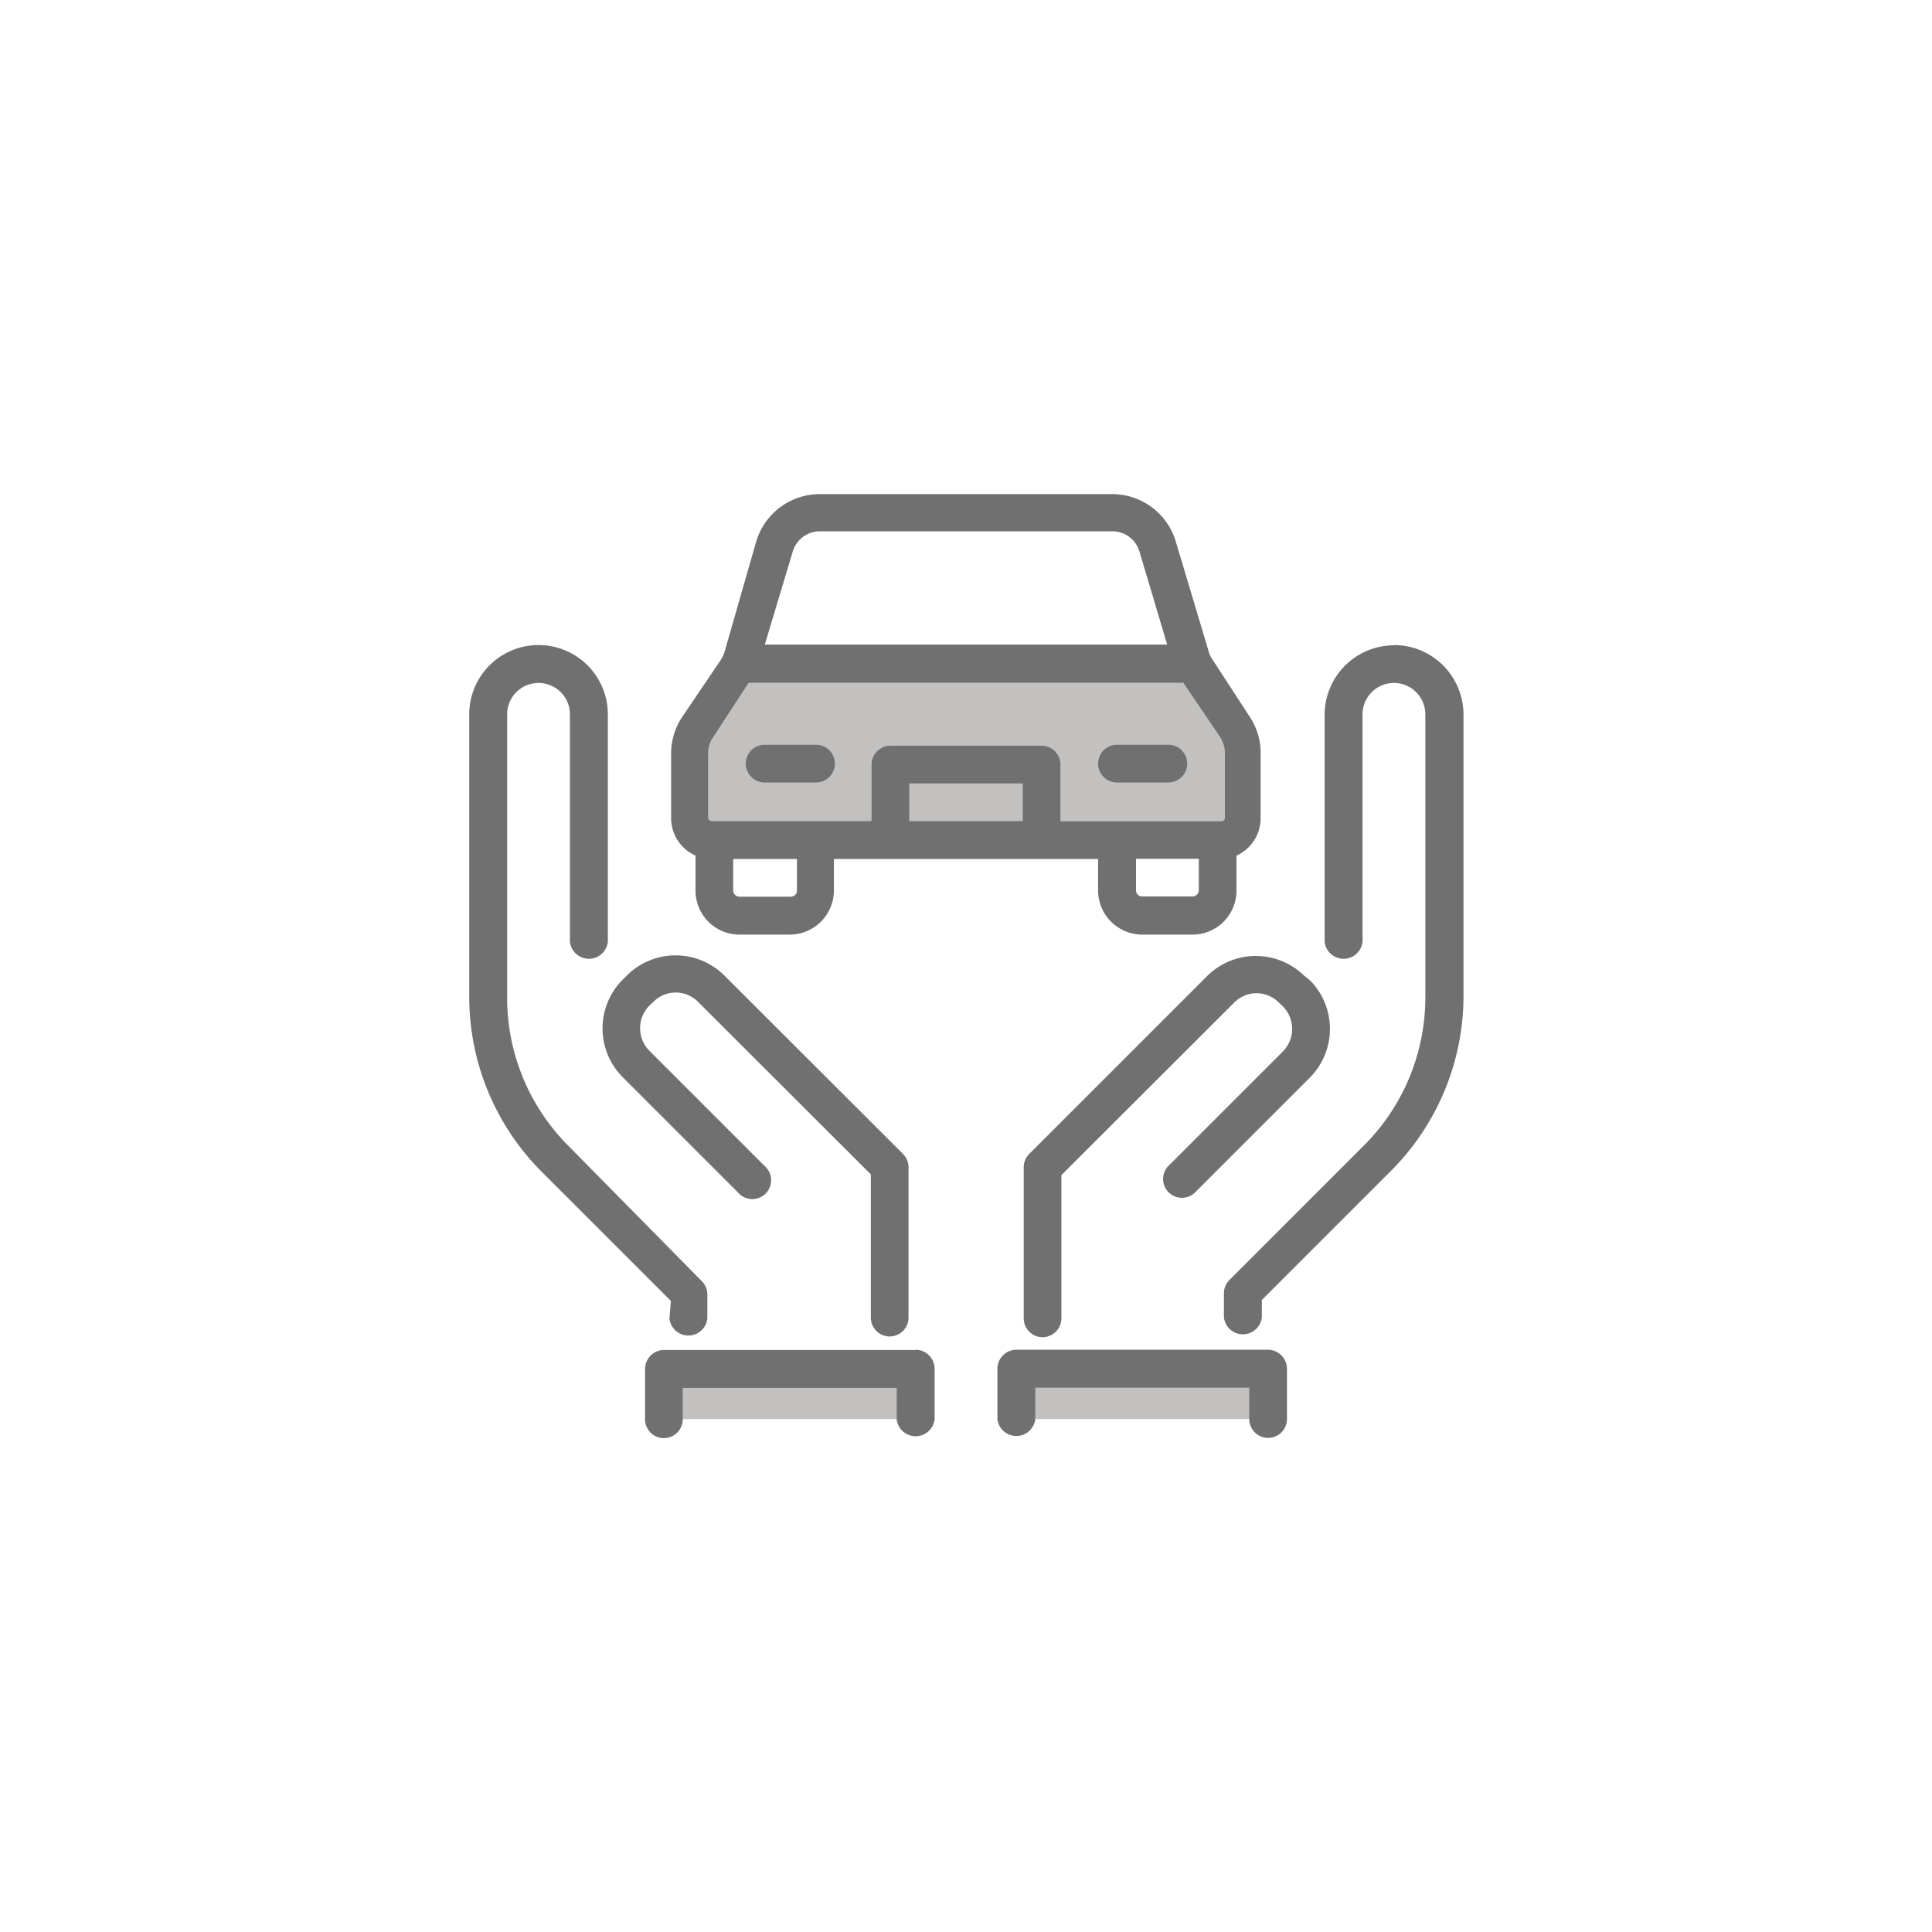 <svg id="Layer_1" data-name="Layer 1" xmlns="http://www.w3.org/2000/svg" viewBox="0 0 80 80"><defs><style>.cls-1{fill:#c2c1c0;}.cls-2{fill:#707071;}</style></defs><rect class="cls-1" x="27.49" y="56.68" width="10.42" height="2.08"/><rect class="cls-1" x="42.08" y="56.68" width="10.42" height="2.08"/><path class="cls-1" d="M51.13,30.09l-1.58-2.35c0-.08-.08-.17-.12-.25H30.57c0,.08-.07.17-.12.25l-1.58,2.35a1.93,1.93,0,0,0-.34,1.09v2.68a.93.93,0,0,0,.93.93H50.54a.93.93,0,0,0,.93-.93V31.18A1.93,1.93,0,0,0,51.13,30.09Z"/><path class="cls-2" d="M50,40.4l-7.39,7.39a.78.78,0,0,0-.22.55v6.25a.78.78,0,0,0,1.56,0V48.66l7.16-7.15a1.3,1.3,0,0,1,1.84,0l.18.17a1.33,1.33,0,0,1,0,1.85l-4.78,4.78a.78.78,0,0,0,1.1,1.1l4.78-4.78a2.86,2.86,0,0,0,0-4.05L54,40.4A2.86,2.86,0,0,0,50,40.4Zm-3.71-8h2.09a.78.78,0,1,0,0-1.56H46.25a.78.78,0,0,0,0,1.56Zm-14.59,0h2.09a.78.78,0,0,0,0-1.56H31.66a.78.78,0,1,0,0,1.56ZM52.51,55.89H42.08a.79.79,0,0,0-.78.79v2.08a.79.79,0,0,0,1.57,0v-1.3h8.86v1.3a.78.78,0,0,0,1.56,0V56.68A.79.79,0,0,0,52.51,55.89ZM28.8,35.43v1.44a1.82,1.82,0,0,0,1.82,1.83H32.7a1.83,1.83,0,0,0,1.83-1.83v-1.3H45.47v1.3A1.83,1.83,0,0,0,47.3,38.7h2.08a1.82,1.82,0,0,0,1.82-1.83V35.43a1.7,1.7,0,0,0,1-1.57V31.18a2.71,2.71,0,0,0-.47-1.53L50.2,27.3a.94.94,0,0,1-.15-.32L48.68,22.4a2.75,2.75,0,0,0-2.62-1.94H33.94a2.75,2.75,0,0,0-2.62,1.94L30,27a1.57,1.57,0,0,1-.15.32l-1.59,2.35a2.71,2.71,0,0,0-.47,1.53v2.68A1.7,1.7,0,0,0,28.8,35.43ZM33,36.87a.25.25,0,0,1-.26.26H30.62a.26.26,0,0,1-.26-.26v-1.3H33ZM42.35,34h-4.7V32.44h4.7Zm7.29,2.86a.26.26,0,0,1-.26.26H47.3a.25.25,0,0,1-.26-.26v-1.3h2.6Zm-16.82-14A1.17,1.17,0,0,1,33.94,22H46.06a1.17,1.17,0,0,1,1.12.83l1.15,3.86H31.67Zm-3.5,8.33a1.16,1.16,0,0,1,.2-.65L31,28.27H49l1.53,2.26a1.23,1.23,0,0,1,.19.65v2.68a.15.15,0,0,1-.14.15H43.91V31.66a.78.78,0,0,0-.78-.78H36.87a.78.78,0,0,0-.78.78V34H29.46a.15.15,0,0,1-.14-.15Zm8.6,24.71H27.49a.79.79,0,0,0-.78.79v2.08a.78.78,0,0,0,1.56,0v-1.3h8.86v1.3a.79.79,0,0,0,1.57,0V56.68A.79.79,0,0,0,37.92,55.89Zm19.8-29.18a2.88,2.88,0,0,0-2.87,2.87V39a.79.79,0,0,0,1.57,0V29.58a1.3,1.3,0,1,1,2.6,0V41.32a8.67,8.67,0,0,1-2.52,6.09L50.91,53a.79.79,0,0,0-.23.55v1a.79.79,0,0,0,1.57,0v-.72l5.35-5.35a10.25,10.25,0,0,0,3-7.2V29.58A2.88,2.88,0,0,0,57.72,26.71Zm-30,27.88a.79.79,0,0,0,1.57,0v-1a.79.79,0,0,0-.23-.55L23.5,47.41A8.67,8.67,0,0,1,21,41.32V29.58a1.3,1.3,0,1,1,2.6,0V39a.79.79,0,0,0,1.57,0V29.58a2.87,2.87,0,0,0-5.74,0V41.32a10.25,10.25,0,0,0,3,7.2l5.35,5.35Zm-1.94-10,4.78,4.78a.78.78,0,1,0,1.1-1.1l-4.78-4.78a1.33,1.33,0,0,1,0-1.85l.18-.17a1.3,1.3,0,0,1,1.84,0l7.16,7.15v5.93a.78.78,0,1,0,1.56,0V48.34a.78.78,0,0,0-.22-.55L30,40.4a2.86,2.86,0,0,0-4.05,0l-.18.18A2.86,2.86,0,0,0,25.81,44.63Z"/></svg>